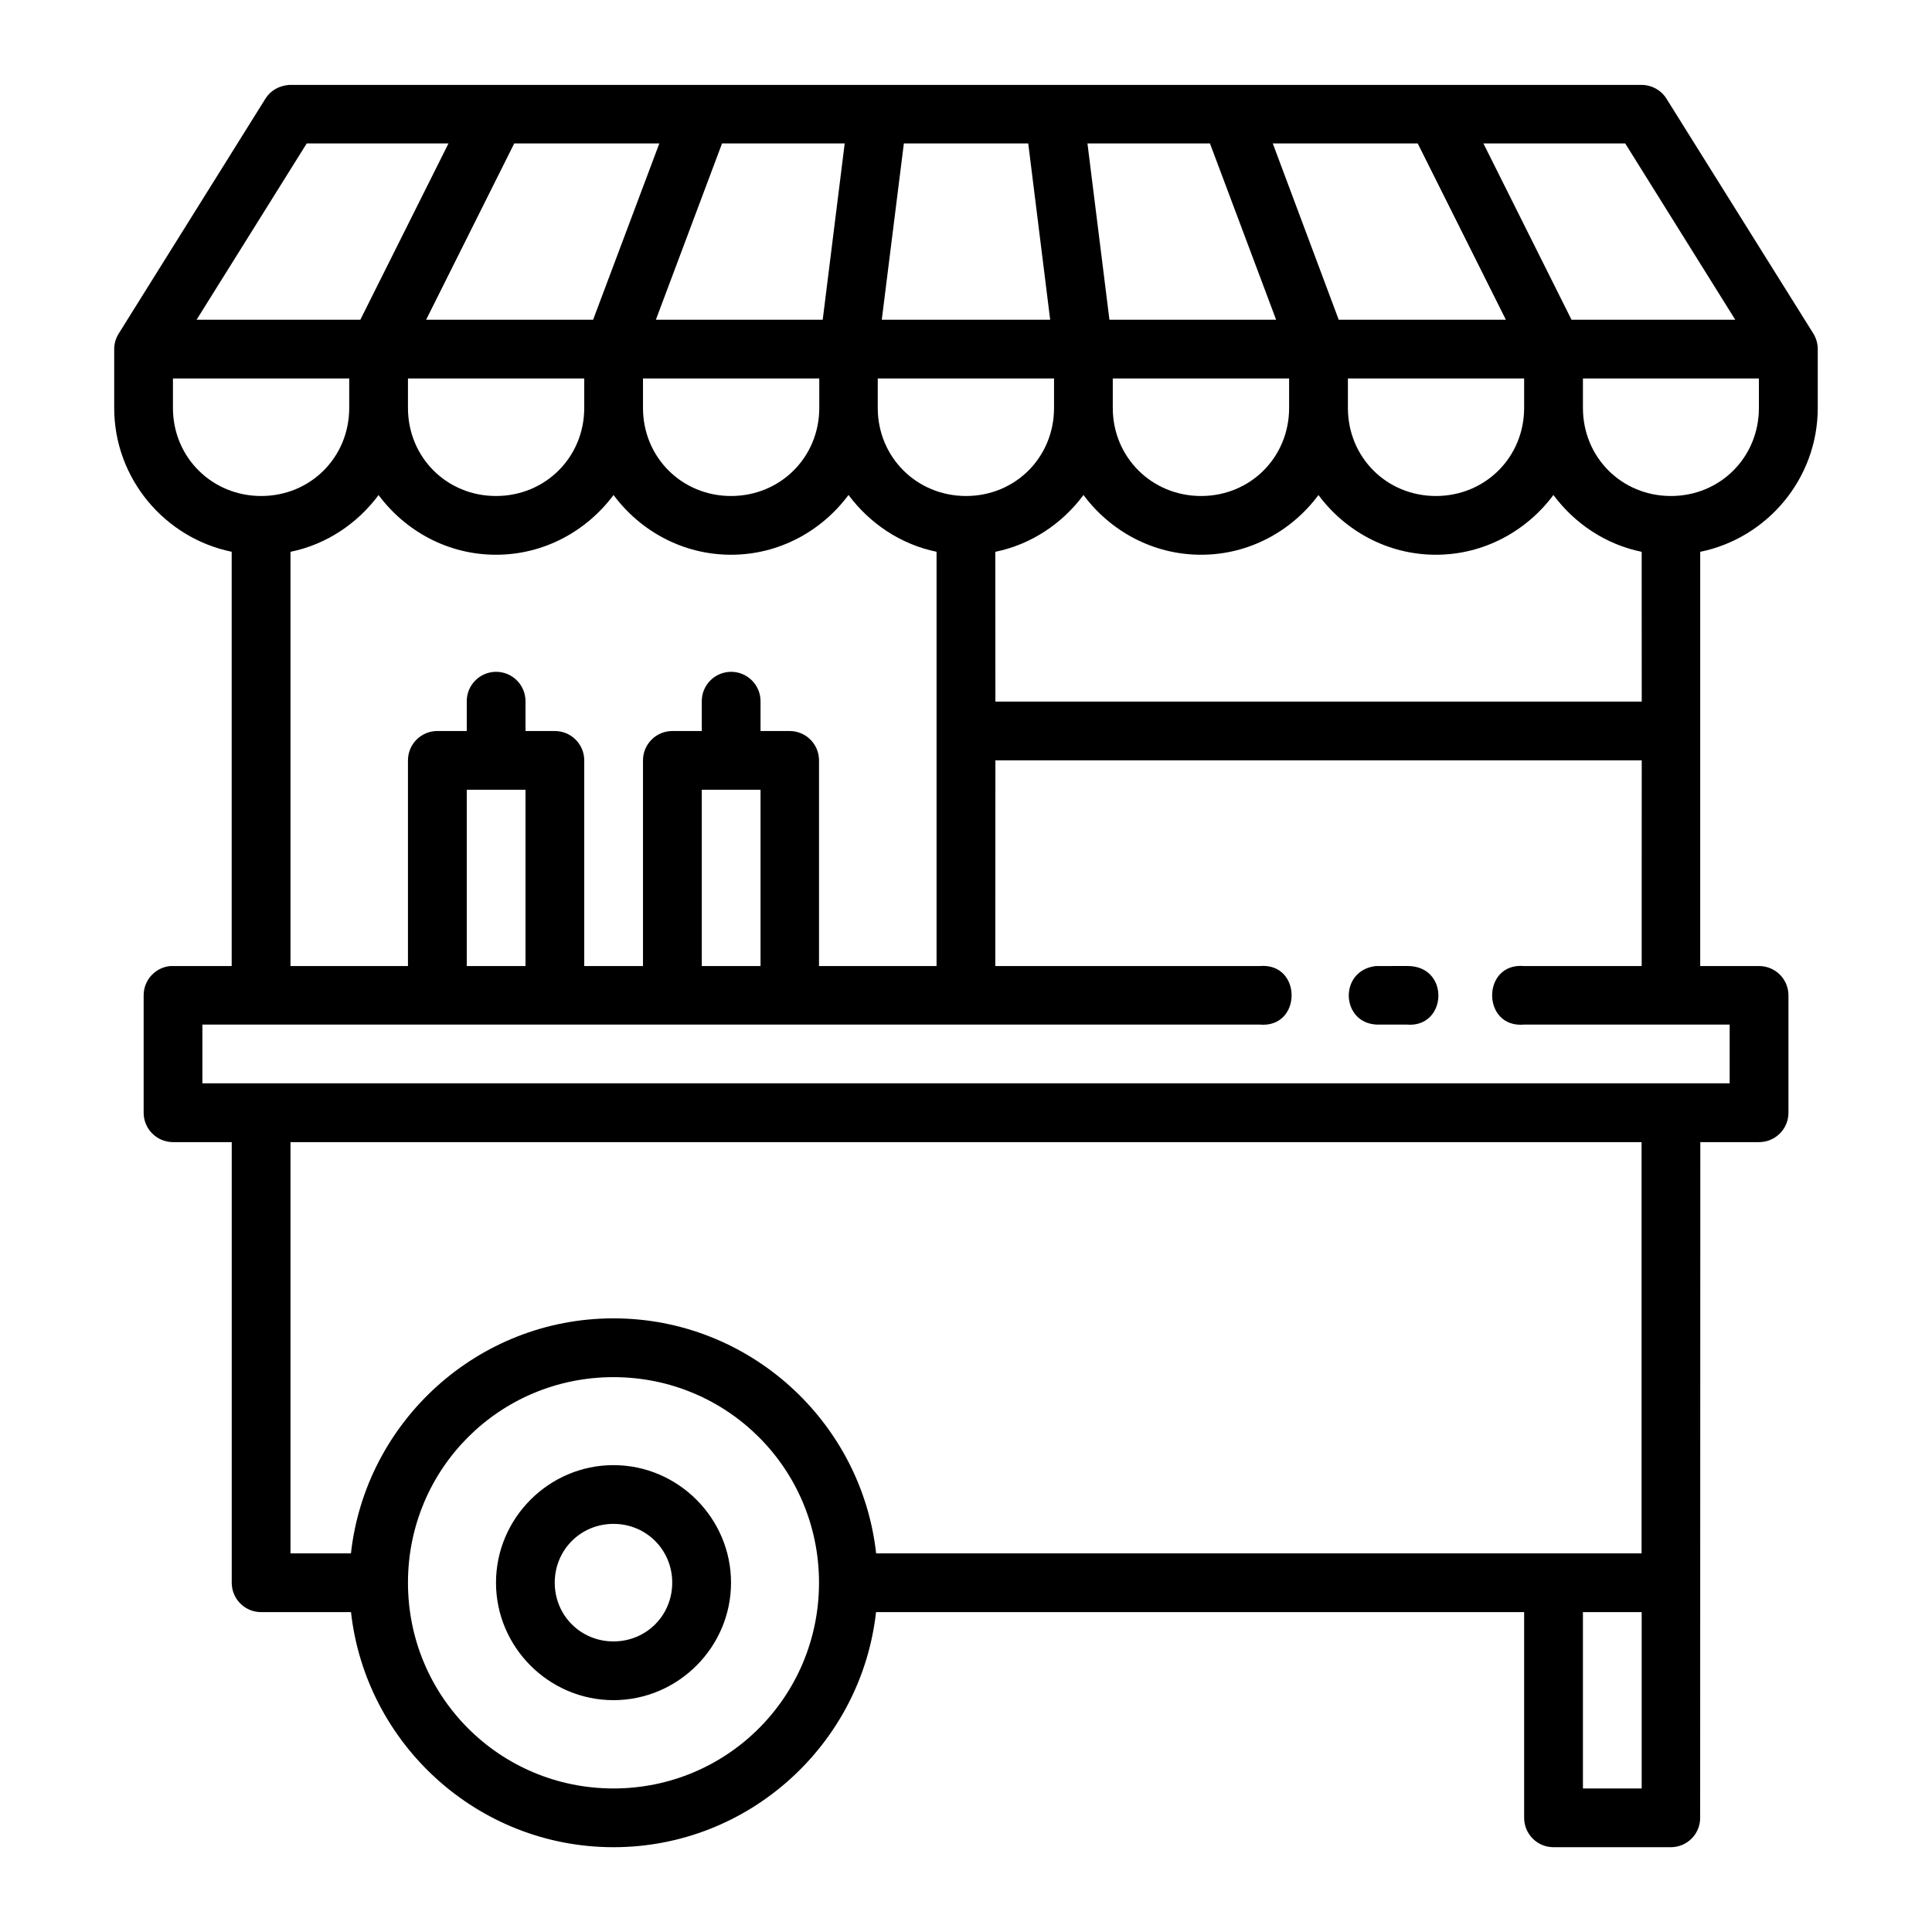 <svg width="37" height="37" viewBox="0 0 37 37" fill="none" xmlns="http://www.w3.org/2000/svg">
<path d="M5.536 1.626C5.335 1.643 5.178 1.739 5.085 1.887L2.273 6.389C2.217 6.478 2.187 6.582 2.187 6.687V7.812C2.187 9.167 3.157 10.304 4.437 10.567V18.501H3.312C3.294 18.5 3.276 18.5 3.258 18.501C2.97 18.53 2.751 18.772 2.751 19.061V21.312C2.752 21.621 3.003 21.872 3.312 21.873H4.438V30.311C4.438 30.622 4.689 30.874 5 30.874H6.722C7.004 33.399 9.15 35.376 11.749 35.376C14.348 35.376 16.496 33.399 16.777 30.874H29.189V34.811C29.188 35.122 29.438 35.375 29.749 35.376H32C32.311 35.375 32.562 35.122 32.56 34.811C32.562 30.497 32.563 26.188 32.563 21.873H33.686C33.997 21.874 34.25 21.623 34.251 21.312V19.061C34.25 18.75 33.997 18.499 33.686 18.501H32.561V10.568C33.842 10.307 34.812 9.169 34.812 7.812V6.687C34.812 6.582 34.783 6.478 34.728 6.389L31.913 1.887C31.811 1.725 31.632 1.627 31.44 1.626H5.536ZM5.874 2.747H8.589L6.901 6.123H3.765L5.874 2.747ZM9.848 2.747H12.627L11.359 6.123H8.161L9.848 2.747ZM13.828 2.747H16.177L15.756 6.123H12.561L13.828 2.747ZM17.31 2.747H19.692L20.112 6.123H16.887L17.31 2.747ZM20.826 2.747H23.172L24.439 6.123H21.247L20.826 2.747ZM24.375 2.747H27.151L28.839 6.123H25.638L24.375 2.747ZM28.409 2.747H31.125L33.232 6.123H30.096L28.409 2.747ZM3.312 7.248H6.688V7.812C6.688 8.757 5.947 9.499 5.002 9.499C4.058 9.499 3.312 8.757 3.312 7.812V7.248ZM7.813 7.248H11.189V7.812C11.189 8.757 10.444 9.499 9.499 9.499C8.554 9.499 7.813 8.757 7.813 7.812V7.248ZM12.314 7.248H15.69V7.812C15.69 8.757 14.945 9.499 14 9.499C13.056 9.499 12.314 8.757 12.314 7.812V7.248ZM16.81 7.248H20.186V7.812C20.186 8.757 19.446 9.499 18.501 9.499C17.557 9.499 16.81 8.757 16.81 7.812V7.248ZM21.311 7.248H24.688V7.812C24.688 8.757 23.947 9.499 23.002 9.499C22.058 9.499 21.311 8.757 21.311 7.812V7.248ZM25.814 7.248H29.189V7.812C29.189 8.757 28.444 9.499 27.499 9.499C26.554 9.499 25.814 8.757 25.814 7.812V7.248ZM30.315 7.248H33.685V7.812C33.685 8.757 32.945 9.499 32 9.499C31.055 9.499 30.315 8.757 30.315 7.812V7.248ZM16.25 9.479C16.656 10.025 17.248 10.425 17.936 10.567V18.501H15.685V14.56C15.684 14.251 15.434 14.001 15.125 14H14.565V13.435C14.569 13.118 14.309 12.86 13.991 12.866C13.682 12.873 13.436 13.126 13.44 13.435V14H12.874C12.565 14.001 12.315 14.251 12.314 14.56V18.501H11.189V14.56C11.188 14.25 10.935 13.999 10.624 14H10.064V13.435C10.068 13.118 9.808 12.86 9.49 12.866C9.181 12.873 8.935 13.126 8.939 13.435V14H8.373C8.064 14.001 7.814 14.251 7.813 14.56V18.501H5.563V10.568C6.252 10.427 6.844 10.027 7.25 9.481C7.763 10.17 8.577 10.624 9.499 10.624C10.421 10.624 11.236 10.169 11.75 9.48C12.263 10.17 13.078 10.624 14 10.624C14.923 10.624 15.737 10.169 16.25 9.479ZM20.75 9.48C21.264 10.17 22.08 10.624 23.002 10.624C23.924 10.624 24.737 10.17 25.25 9.481C25.763 10.17 26.577 10.624 27.499 10.624C28.421 10.624 29.236 10.169 29.75 9.48C30.157 10.027 30.75 10.427 31.44 10.568L31.441 13.436H19.063L19.061 10.568C19.751 10.427 20.344 10.026 20.75 9.48ZM8.939 15.125H10.064V18.501H8.939V15.125ZM13.44 15.125H14.565V18.501H13.44V15.125ZM19.063 14.561H31.441L31.44 18.501H29.189C28.372 18.428 28.372 19.695 29.189 19.622H33.125V20.747H3.876V19.622H24.123C24.94 19.695 24.94 18.428 24.123 18.501H19.061L19.063 14.561ZM26.347 18.501C25.63 18.587 25.679 19.602 26.374 19.622H26.939C27.711 19.69 27.776 18.515 26.97 18.5L26.347 18.501ZM5.563 21.873H31.438V29.749H16.779C16.498 27.223 14.348 25.248 11.749 25.248C9.15 25.248 7.001 27.223 6.721 29.749H5.563V21.873ZM11.749 26.374C13.93 26.374 15.685 28.129 15.685 30.31C15.685 32.492 13.93 34.251 11.749 34.251C9.568 34.251 7.813 32.492 7.813 30.31C7.813 28.129 9.568 26.374 11.749 26.374ZM11.749 28.059C10.513 28.059 9.499 29.074 9.499 30.31C9.499 31.546 10.513 32.56 11.749 32.56C12.985 32.56 14 31.546 14 30.31C14 29.074 12.985 28.059 11.749 28.059ZM11.749 29.184C12.377 29.184 12.874 29.682 12.874 30.31C12.874 30.938 12.377 31.435 11.749 31.435C11.121 31.435 10.624 30.938 10.624 30.31C10.624 29.682 11.121 29.184 11.749 29.184ZM30.315 30.874H31.44V34.251H30.315V30.874Z" fill="black"/>
</svg>
